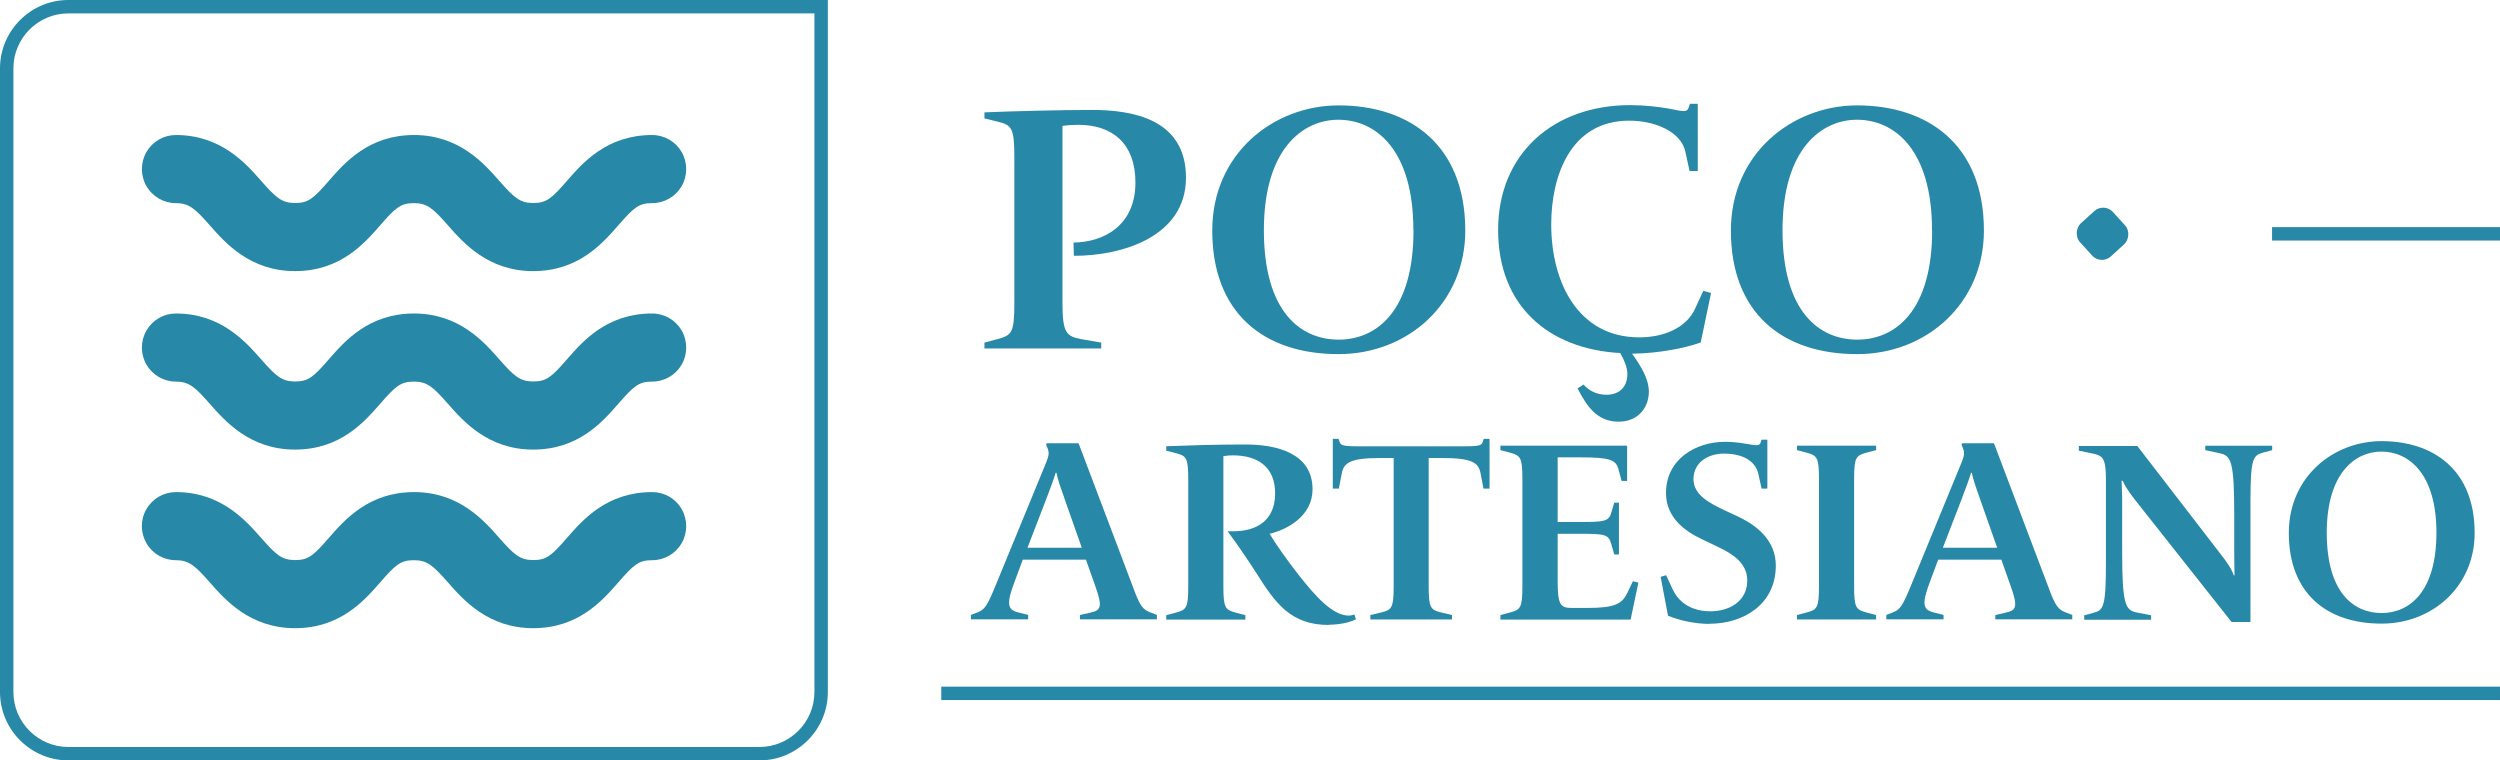 <svg xmlns="http://www.w3.org/2000/svg" id="Layer_2" viewBox="0 0 186.45 56.71"><defs><style>.cls-1{fill:#2888a7;}</style></defs><g id="Layer_1-2"><g><rect class="cls-1" x="169.45" y="16.94" width="17.01" height="1"></rect><rect class="cls-1" x="155.12" y="15.78" width="3.33" height="3.33" rx=".98" ry=".98" transform="translate(249.31 145.22) rotate(-132.25)"></rect><path class="cls-1" d="M56.64,56.71H5.1c-2.81,0-5.1-2.29-5.1-5.1V5.1C0,2.29,2.29,0,5.1,0H61.74V51.61c0,2.81-2.29,5.1-5.1,5.1ZM5.1,1C2.84,1,1,2.84,1,5.1V51.61c0,2.26,1.84,4.1,4.1,4.1H56.64c2.26,0,4.1-1.84,4.1-4.1V1H5.1Z"></path><rect class="cls-1" x="70.2" y="51.21" width="116.25" height="1"></rect><g><path class="cls-1" d="M73.42,25.99v-.44l.98-.26c1.06-.29,1.25-.47,1.25-2.67V11.74c0-2.2-.19-2.41-1.25-2.67l-.98-.24v-.45c1.91-.08,5.47-.18,8.02-.18,3.03,0,7.01,.68,7.01,5.05s-4.7,5.83-8.36,5.83l-.03-.99c2.34-.03,4.62-1.33,4.62-4.47,0-2.93-1.73-4.31-4.25-4.31-.4,0-.88,.03-1.19,.08v13.23c0,2.2,.29,2.46,1.38,2.67l1.51,.26v.44h-8.71Z"></path><path class="cls-1" d="M90.41,17.2c0-5.75,4.57-9.34,9.42-9.34,5.15,0,9.45,2.82,9.45,9.34,0,5.39-4.25,9.21-9.45,9.21-5.63,0-9.42-3.11-9.42-9.21Zm15-.03c0-6.02-2.81-8.24-5.6-8.24-2.6,0-5.55,2.12-5.55,8.24s2.76,8.16,5.58,8.16,5.58-2.12,5.58-8.16Z"></path><path class="cls-1" d="M117.65,28.97l.45-.29c.37,.42,.93,.76,1.7,.76,1.04,0,1.57-.65,1.57-1.54,0-.5-.24-1.05-.53-1.57-5.31-.29-9.11-3.48-9.11-9.18s4.14-9.31,9.85-9.31c1.06,0,2.15,.13,2.89,.26,1.04,.21,1.35,.29,1.46-.05l.11-.31h.58v5.02h-.61l-.32-1.46c-.32-1.44-2.18-2.3-4.19-2.3-4.35,0-5.81,4.08-5.81,7.74,0,4.34,2.02,8.42,6.56,8.42,1.88,0,3.53-.73,4.17-2.14l.61-1.33,.58,.16-.77,3.69c-1.14,.42-3.11,.81-5.12,.84,.69,.97,1.25,1.88,1.25,2.85,0,1.07-.72,2.22-2.26,2.22-1.65,0-2.39-1.23-3.05-2.46Z"></path><path class="cls-1" d="M129.09,17.2c0-5.75,4.57-9.34,9.42-9.34,5.15,0,9.45,2.82,9.45,9.34,0,5.39-4.25,9.21-9.45,9.21-5.63,0-9.42-3.11-9.42-9.21Zm15-.03c0-6.02-2.81-8.24-5.6-8.24-2.6,0-5.55,2.12-5.55,8.24s2.76,8.16,5.58,8.16,5.58-2.12,5.58-8.16Z"></path></g><g><path class="cls-1" d="M80.54,46.2v-.33l.82-.19c.74-.17,.88-.42,.33-1.96l-.7-1.98h-4.71l-.53,1.42c-.72,1.86-.64,2.3,.17,2.51l.76,.19v.33h-4.27v-.33l.45-.17c.6-.23,.76-.48,1.46-2.19l3.7-9c.25-.63,.25-.79,0-1.32l.04-.12h2.38l4.03,10.65c.56,1.54,.76,1.75,1.36,1.98l.45,.17v.33h-5.75Zm-1.17-9.08c-.27-.75-.53-1.52-.58-1.86h-.06c-.1,.36-.41,1.21-.7,1.96l-1.4,3.63h4.05l-1.31-3.72Z"></path><path class="cls-1" d="M99.11,46.61c-2.81,0-3.96-1.57-5.38-3.82-.72-1.13-1.64-2.46-2.18-3.17h.47c1.7,0,3.08-.81,3.08-2.82s-1.33-2.84-3.16-2.84c-.2,0-.49,.02-.7,.06v9.71c0,1.61,.14,1.75,.92,1.96l.72,.19v.33h-5.9v-.33l.72-.19c.78-.21,.92-.35,.92-1.96v-7.97c0-1.61-.14-1.77-.92-1.96l-.72-.19v-.33c1.58-.06,3.64-.13,5.92-.13s4.99,.63,4.99,3.34c0,1.96-1.83,2.99-3.2,3.32,.41,.71,1.31,1.98,2.18,3.09,1.27,1.61,2.53,3.01,3.72,3.01,.16,0,.29-.04,.43-.08l.1,.36c-.58,.29-1.38,.4-2.01,.4Z"></path><path class="cls-1" d="M102.2,46.2v-.33l.8-.19c.8-.19,.94-.35,.94-1.96v-9.56h-1.05c-2.18,0-2.65,.36-2.81,1.09l-.23,1.19h-.45v-3.71h.43l.08,.23c.1,.29,.31,.33,1.71,.33h7.25c1.4,0,1.62-.04,1.71-.33l.08-.23h.43v3.71h-.45l-.23-1.19c-.16-.73-.62-1.09-2.81-1.09h-1.05v9.56c0,1.61,.14,1.77,.94,1.96l.8,.19v.33h-6.08Z"></path><path class="cls-1" d="M111.9,46.2v-.33l.72-.19c.78-.21,.92-.35,.92-1.96v-8c0-1.59-.14-1.75-.92-1.96l-.72-.19v-.33h9.45v2.63h-.41l-.23-.86c-.19-.71-.62-.9-2.81-.9h-1.73v4.82h1.75c1.79,0,2.07-.06,2.26-.73l.21-.71h.35v3.86h-.35l-.23-.81c-.2-.67-.45-.73-2.24-.73h-1.75v3.55c0,1.8,.23,1.98,1.07,1.98h1.15c2.01,0,2.57-.29,2.96-1.09l.43-.9,.41,.1-.58,2.76h-9.7Z"></path><path class="cls-1" d="M127.48,46.53c-1.03,0-2.22-.25-3.08-.61l-.55-2.9,.41-.12,.49,1.06c.37,.79,1.21,1.63,2.81,1.63,1.4,0,2.75-.73,2.75-2.3,0-1.29-1.09-1.98-2.14-2.48l-1.21-.58c-1.36-.63-2.71-1.67-2.71-3.46,0-2.5,2.18-3.82,4.42-3.82,.39,0,.99,.04,1.56,.15,.76,.13,.99,.17,1.07-.08l.08-.23h.43v3.65h-.43l-.25-1.13c-.16-.69-.84-1.48-2.57-1.48-1.13,0-2.26,.63-2.26,1.9,0,1.19,1.21,1.79,2.22,2.28l1.19,.56c1.36,.65,2.73,1.77,2.73,3.61,0,2.9-2.42,4.34-4.95,4.34Z"></path><path class="cls-1" d="M134.02,46.2v-.33l.72-.19c.78-.21,.92-.35,.92-1.96v-8c0-1.59-.14-1.75-.92-1.96l-.72-.19v-.33h5.9v.33l-.72,.19c-.78,.21-.92,.36-.92,1.96v8c0,1.61,.14,1.75,.92,1.96l.72,.19v.33h-5.9Z"></path><path class="cls-1" d="M148.81,46.2v-.33l.82-.19c.74-.17,.88-.42,.33-1.96l-.7-1.98h-4.71l-.53,1.42c-.72,1.86-.64,2.3,.17,2.51l.76,.19v.33h-4.27v-.33l.45-.17c.6-.23,.76-.48,1.46-2.19l3.7-9c.25-.63,.25-.79,0-1.32l.04-.12h2.38l4.03,10.65c.56,1.54,.76,1.75,1.36,1.98l.45,.17v.33h-5.75Zm-1.17-9.08c-.27-.75-.53-1.52-.58-1.86h-.06c-.1,.36-.41,1.21-.7,1.96l-1.4,3.63h4.05l-1.31-3.72Z"></path><path class="cls-1" d="M166.44,46.4l-7.21-9.12c-.45-.58-.78-1.08-.92-1.42h-.08c0,.25,.04,.86,.04,1.31v3.86c0,4.07,.23,4.47,1.09,4.65l1.07,.21v.33h-4.99v-.33l.7-.19c.74-.19,.92-.46,.92-3.7v-6.24c0-1.59-.23-1.79-1.01-1.94l-1.01-.21v-.35h4.36l6.18,8.02c.43,.54,.9,1.21,1.01,1.63h.06c0-.42-.02-1.17-.02-1.52v-2.94c0-4.07-.23-4.47-1.09-4.65l-1.07-.23v-.33h4.99v.33l-.7,.19c-.74,.21-.92,.46-.92,3.7v8.93h-1.4Z"></path><path class="cls-1" d="M170.7,39.75c0-4.22,3.35-6.85,6.92-6.85,3.78,0,6.94,2.07,6.94,6.85,0,3.96-3.12,6.76-6.94,6.76-4.13,0-6.92-2.29-6.92-6.76Zm11.01-.02c0-4.42-2.07-6.05-4.11-6.05-1.91,0-4.07,1.55-4.07,6.05s2.03,5.99,4.09,5.99,4.09-1.56,4.09-5.99Z"></path></g><g><path class="cls-1" d="M13.12,15.15c.98,0,1.43,.41,2.54,1.67,1.11,1.26,2.97,3.4,6.34,3.4s5.16-2.05,6.34-3.4c1.18-1.36,1.55-1.67,2.54-1.67s1.43,.41,2.54,1.67c1.11,1.26,2.97,3.4,6.34,3.4s5.16-2.05,6.34-3.4c1.18-1.36,1.55-1.67,2.54-1.67,.91,0,1.74-.48,2.2-1.27,.45-.78,.45-1.75,0-2.54-.45-.78-1.29-1.27-2.2-1.27-3.37,0-5.16,2.05-6.34,3.4-1.18,1.36-1.55,1.67-2.54,1.67s-1.43-.41-2.54-1.67c-1.11-1.26-2.97-3.4-6.34-3.4s-5.16,2.05-6.34,3.4c-1.18,1.36-1.55,1.67-2.54,1.67s-1.43-.41-2.54-1.67c-1.11-1.26-2.97-3.4-6.34-3.4-.91,0-1.74,.48-2.2,1.27-.45,.78-.45,1.75,0,2.54,.45,.78,1.29,1.27,2.2,1.27h0Z"></path><path class="cls-1" d="M13.12,28.46c.98,0,1.43,.41,2.54,1.67,1.11,1.26,2.97,3.4,6.34,3.4s5.16-2.05,6.34-3.4c1.18-1.36,1.55-1.67,2.54-1.67s1.43,.41,2.54,1.67c1.11,1.26,2.97,3.4,6.34,3.4s5.16-2.05,6.34-3.4c1.18-1.36,1.55-1.67,2.54-1.67,.91,0,1.74-.48,2.2-1.27,.45-.78,.45-1.75,0-2.54-.45-.78-1.29-1.27-2.2-1.27-3.37,0-5.16,2.05-6.34,3.4-1.18,1.36-1.55,1.67-2.54,1.67s-1.43-.41-2.54-1.67c-1.11-1.26-2.97-3.4-6.34-3.4s-5.16,2.05-6.34,3.4c-1.18,1.36-1.55,1.67-2.54,1.67s-1.43-.41-2.54-1.67c-1.11-1.26-2.97-3.4-6.34-3.4-.91,0-1.74,.48-2.2,1.27-.45,.79-.45,1.75,0,2.54,.45,.78,1.29,1.27,2.2,1.27h0Z"></path><path class="cls-1" d="M13.12,41.78c.98,0,1.43,.41,2.54,1.67,1.11,1.26,2.97,3.4,6.34,3.4s5.16-2.05,6.34-3.4c1.18-1.36,1.55-1.67,2.54-1.67s1.43,.41,2.54,1.67c1.11,1.26,2.97,3.4,6.34,3.4s5.16-2.05,6.34-3.4c1.18-1.36,1.55-1.67,2.54-1.67,.91,0,1.74-.48,2.2-1.27,.45-.78,.45-1.75,0-2.54s-1.29-1.27-2.2-1.27c-3.37,0-5.16,2.05-6.34,3.4-1.18,1.36-1.55,1.67-2.54,1.67s-1.43-.41-2.54-1.67c-1.11-1.26-2.97-3.4-6.34-3.4s-5.16,2.05-6.34,3.4c-1.18,1.36-1.55,1.67-2.54,1.67s-1.43-.41-2.54-1.67c-1.11-1.26-2.97-3.4-6.34-3.4-.91,0-1.74,.48-2.2,1.27s-.45,1.75,0,2.54c.45,.79,1.29,1.27,2.2,1.27h0Z"></path></g></g></g></svg>